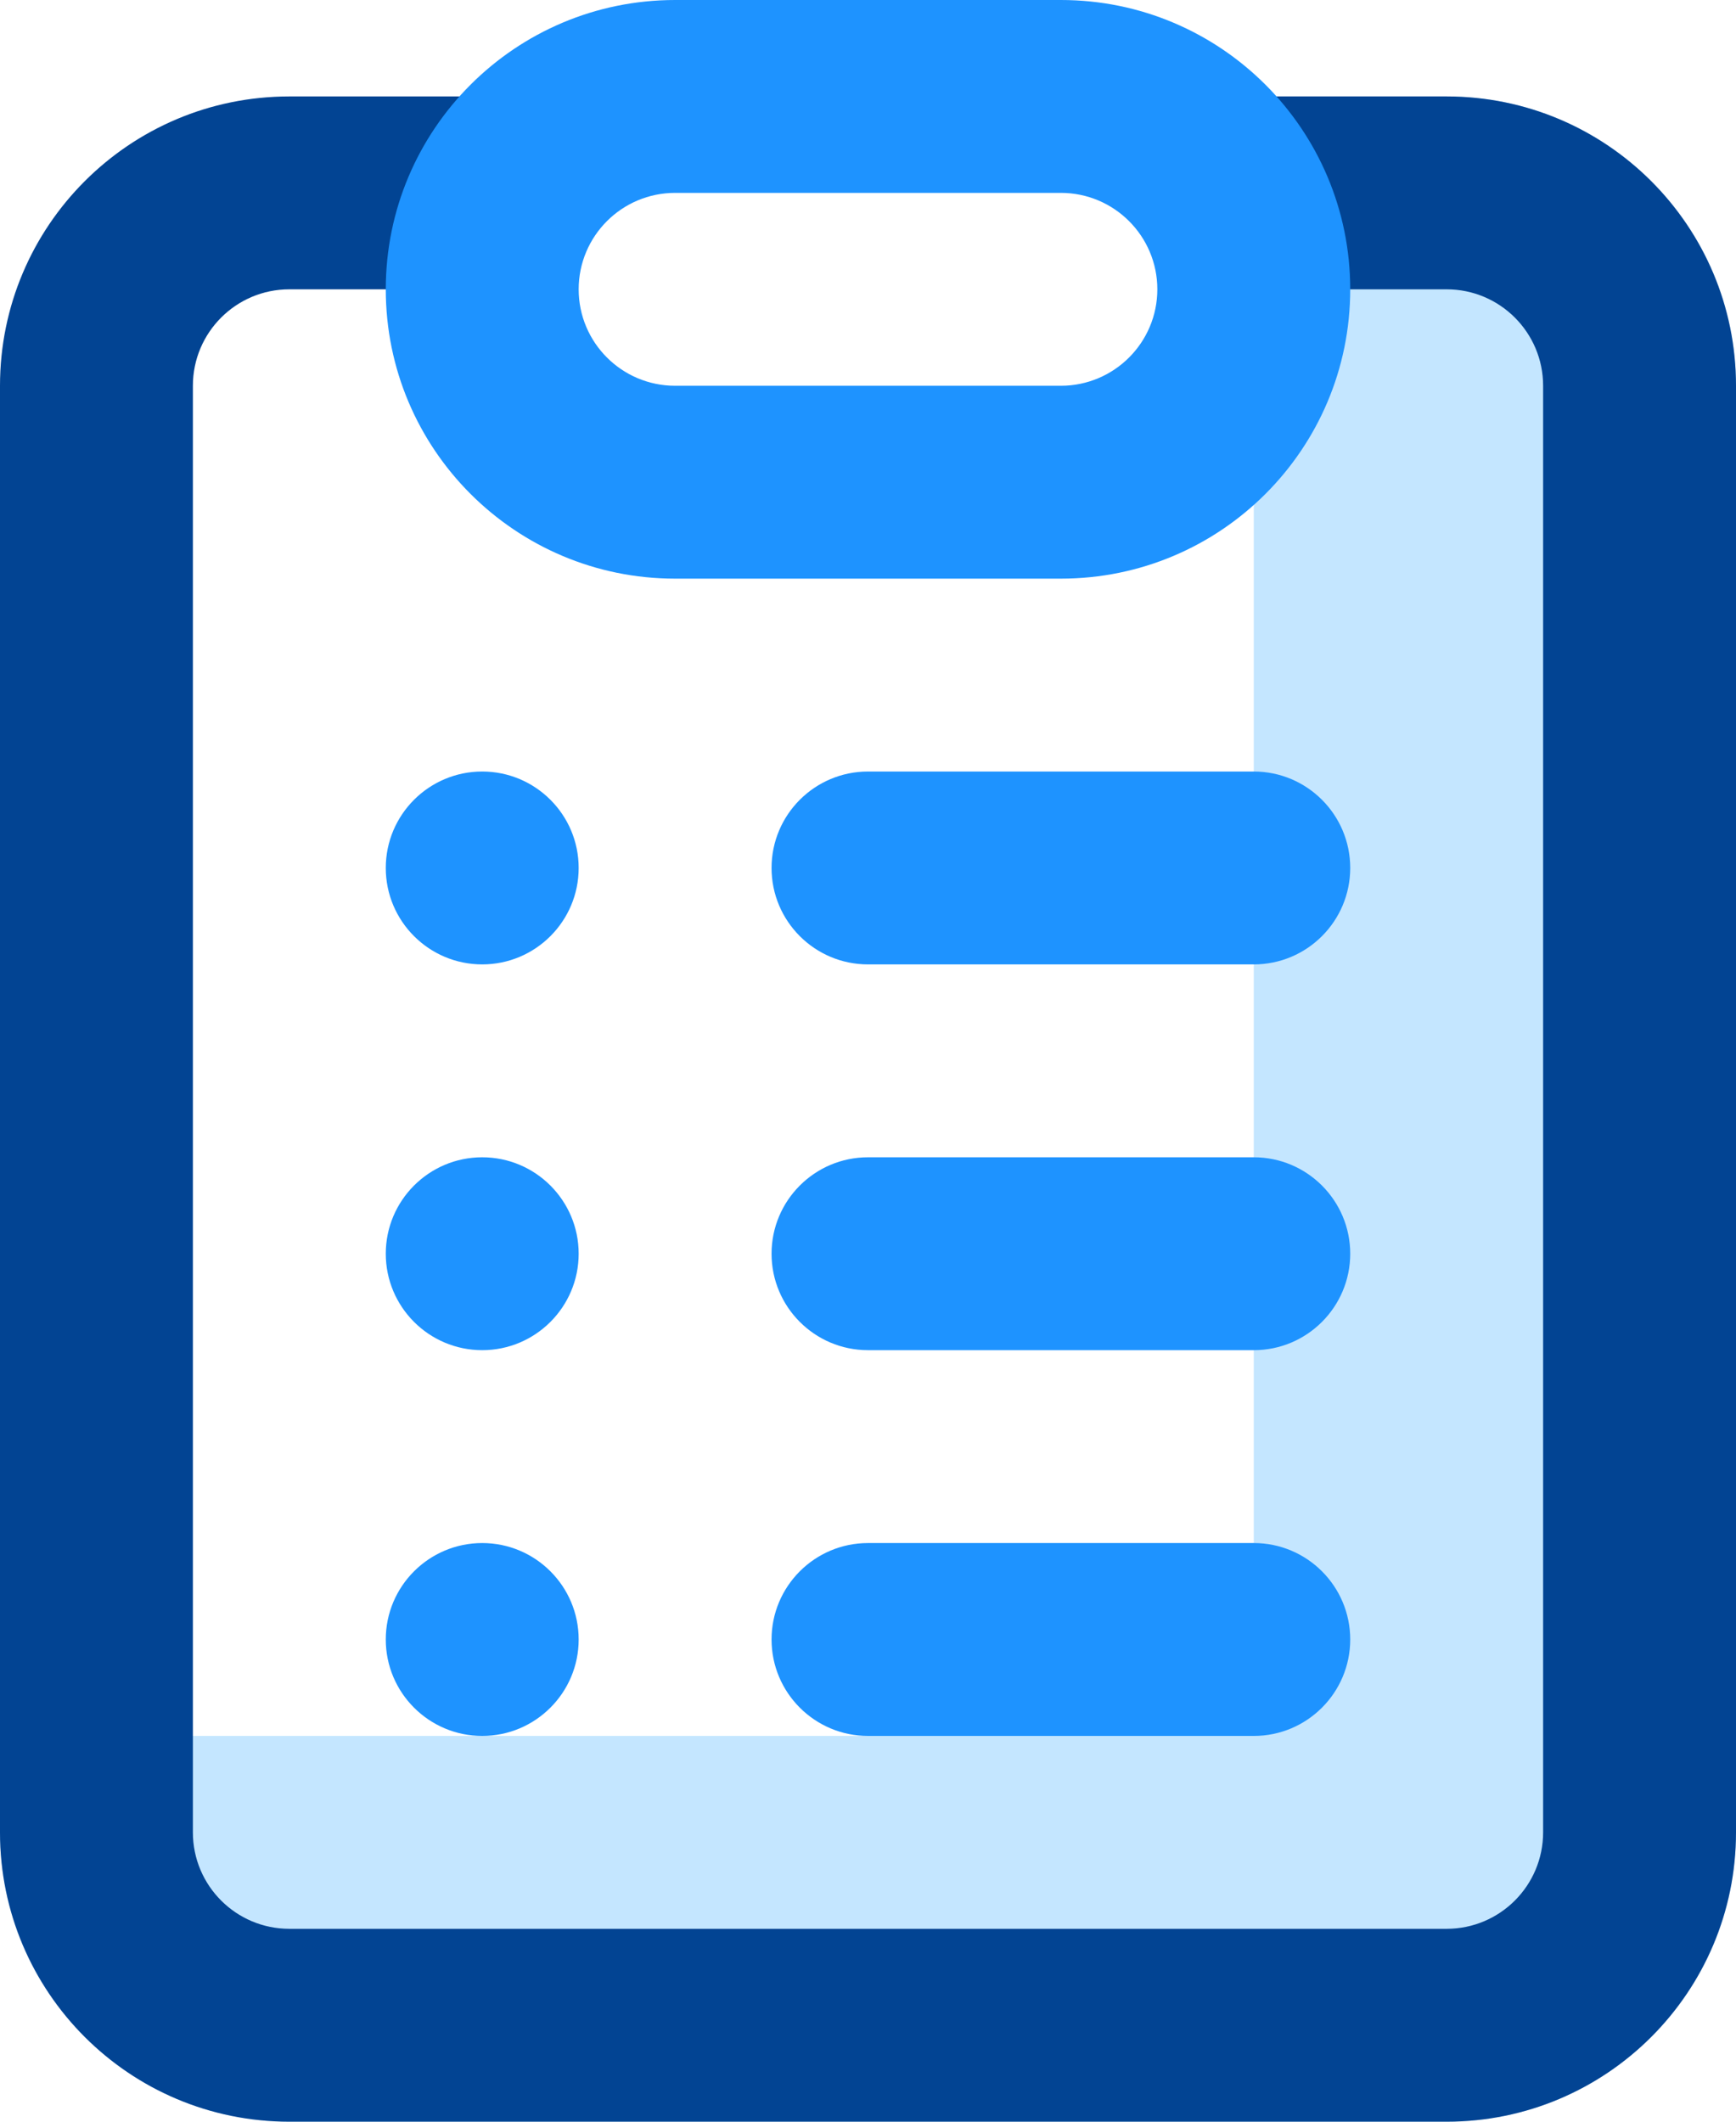 <svg width="18" height="22" viewBox="0 0 18 22" fill="none" xmlns="http://www.w3.org/2000/svg">
<path fill-rule="evenodd" clip-rule="evenodd" d="M15 1C16.657 1 18 2.343 18 4V19C18 20.657 16.657 22 15 22H3C1.343 22 0 20.657 0 19V18H12C12.552 18 13 17.552 13 17V1H15Z" fill="#C4E6FF"/>
<path fill-rule="evenodd" clip-rule="evenodd" d="M3 3C2.448 3 2 3.448 2 4V19C2 19.552 2.448 20 3 20H15C15.552 20 16 19.552 16 19V4C16 3.448 15.552 3 15 3H13C12.448 3 12 2.552 12 2C12 1.448 12.448 1 13 1H15C16.657 1 18 2.343 18 4V19C18 20.657 16.657 22 15 22H3C1.343 22 0 20.657 0 19V4C0 2.343 1.343 1 3 1H5C5.552 1 6 1.448 6 2C6 2.552 5.552 3 5 3H3Z" fill="#024493"/>
<path fill-rule="evenodd" clip-rule="evenodd" d="M7 2C6.448 2 6 2.448 6 3C6 3.552 6.448 4 7 4H11C11.552 4 12 3.552 12 3C12 2.448 11.552 2 11 2H7ZM4 3C4 1.343 5.343 0 7 0H11C12.657 0 14 1.343 14 3C14 4.657 12.657 6 11 6H7C5.343 6 4 4.657 4 3ZM9 8C8.448 8 8 8.448 8 9C8 9.552 8.448 10 9 10H13C13.552 10 14 9.552 14 9C14 8.448 13.552 8 13 8H9ZM8 13C8 12.448 8.448 12 9 12H13C13.552 12 14 12.448 14 13C14 13.552 13.552 14 13 14H9C8.448 14 8 13.552 8 13ZM8 17C8 16.448 8.448 16 9 16H13C13.552 16 14 16.448 14 17C14 17.552 13.552 18 13 18H9C8.448 18 8 17.552 8 17ZM5 14C5.552 14 6 13.552 6 13C6 12.448 5.552 12 5 12C4.448 12 4 12.448 4 13C4 13.552 4.448 14 5 14ZM6 9C6 9.552 5.552 10 5 10C4.448 10 4 9.552 4 9C4 8.448 4.448 8 5 8C5.552 8 6 8.448 6 9ZM5 18C5.552 18 6 17.552 6 17C6 16.448 5.552 16 5 16C4.448 16 4 16.448 4 17C4 17.552 4.448 18 5 18Z" fill="#1E93FF"/>
</svg>
